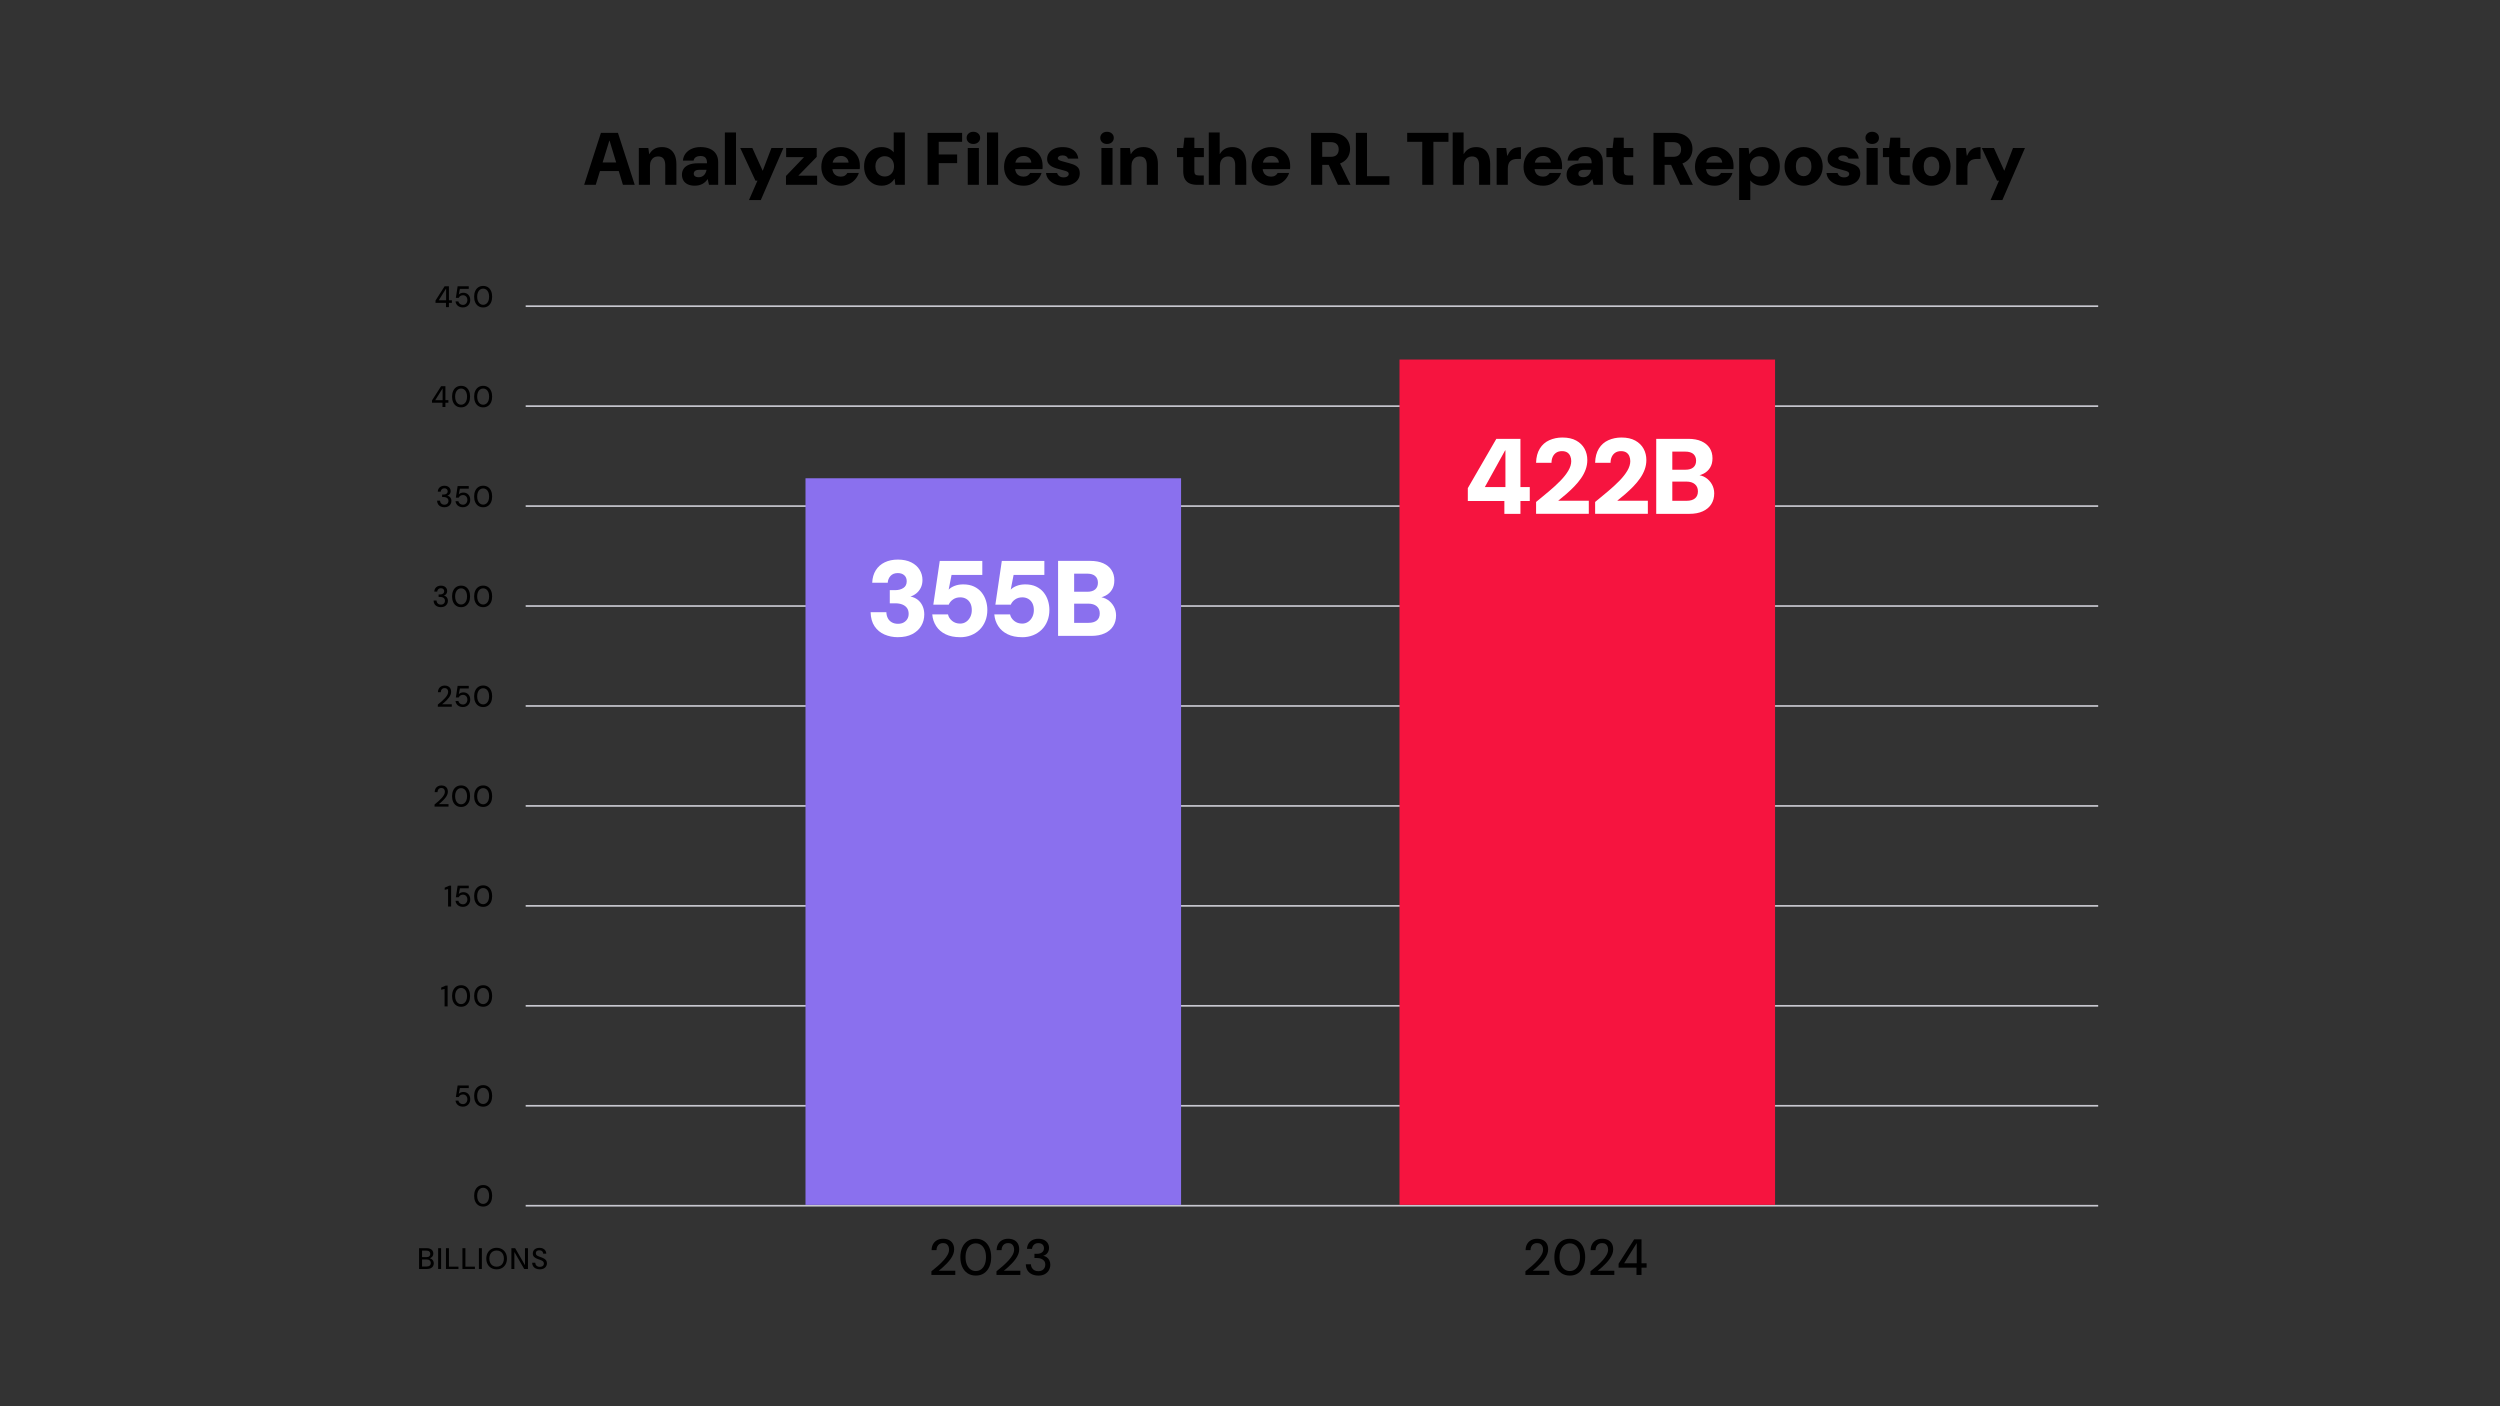 <?xml version="1.0" encoding="UTF-8"?><svg id="Layer_2" xmlns="http://www.w3.org/2000/svg" viewBox="0 0 1920 1080"><rect x="0" y="0" width="1920" height="1080" fill="#333333" stroke="none"/><defs><style>.cls-1{fill:#8a70ee;}.cls-2{fill:none;stroke:#c8c8d0;stroke-miterlimit:10;stroke-width:1.29px;}.cls-3{fill:#f6143f;}.cls-4{fill:#fff;}</style></defs><path d="M338.61,466.31c-1.04,0-1.97-.19-2.81-.56-.84-.37-1.51-.94-2.01-1.69-.5-.75-.77-1.7-.8-2.84h2.28c.01.58.16,1.1.42,1.58.27.47.64.85,1.13,1.13.49.28,1.08.42,1.78.42s1.24-.13,1.7-.39c.46-.26.82-.61,1.06-1.05.24-.44.37-.94.37-1.48,0-.69-.16-1.24-.49-1.68-.33-.43-.77-.76-1.34-.98s-1.18-.33-1.85-.33h-1.19v-1.9h1.19c.93,0,1.67-.22,2.24-.66.56-.44.84-1.06.84-1.85,0-.67-.22-1.22-.65-1.64-.43-.43-1.07-.64-1.91-.64s-1.48.24-1.96.73c-.49.49-.77,1.1-.84,1.85h-2.26c.05-.9.28-1.69.71-2.39.43-.69,1.02-1.23,1.77-1.6.75-.37,1.62-.56,2.62-.56,1.05,0,1.93.19,2.65.56.71.37,1.26.87,1.62,1.5s.55,1.3.55,2.03c0,.56-.1,1.08-.31,1.56-.21.48-.5.89-.89,1.24-.39.35-.86.59-1.43.73.62.12,1.18.36,1.66.72.48.36.86.82,1.13,1.38.27.56.41,1.21.41,1.94,0,.87-.21,1.67-.62,2.41-.41.74-1.02,1.33-1.81,1.78-.8.45-1.79.67-2.96.67Z"/><path d="M354.13,466.31c-1.45,0-2.69-.35-3.72-1.04-1.04-.69-1.83-1.66-2.39-2.9-.56-1.24-.83-2.68-.83-4.33s.28-3.09.83-4.33,1.35-2.21,2.39-2.9,2.28-1.04,3.72-1.04,2.68.35,3.71,1.04c1.03.69,1.82,1.66,2.36,2.9.55,1.24.82,2.68.82,4.33s-.28,3.09-.83,4.33c-.56,1.24-1.35,2.21-2.38,2.9-1.03.69-2.26,1.04-3.69,1.04ZM354.11,464.27c.9,0,1.69-.25,2.39-.75.69-.5,1.23-1.22,1.62-2.15.39-.93.58-2.04.58-3.33s-.19-2.4-.58-3.33c-.39-.93-.93-1.64-1.62-2.14-.69-.49-1.49-.74-2.39-.74s-1.67.25-2.36.74c-.69.5-1.24,1.21-1.63,2.14-.4.93-.59,2.04-.59,3.33s.2,2.41.59,3.33c.4.93.94,1.64,1.63,2.15s1.48.75,2.36.75Z"/><path d="M371.08,466.31c-1.45,0-2.69-.35-3.72-1.04-1.04-.69-1.83-1.66-2.39-2.9-.56-1.24-.83-2.68-.83-4.33s.28-3.09.83-4.33,1.35-2.21,2.39-2.9,2.28-1.04,3.72-1.04,2.68.35,3.71,1.04c1.03.69,1.82,1.66,2.36,2.9.55,1.24.82,2.68.82,4.33s-.28,3.09-.83,4.33c-.56,1.24-1.35,2.21-2.38,2.9-1.03.69-2.26,1.04-3.69,1.04ZM371.05,464.27c.9,0,1.69-.25,2.39-.75.69-.5,1.23-1.22,1.62-2.15.39-.93.58-2.04.58-3.33s-.19-2.4-.58-3.33c-.39-.93-.93-1.64-1.62-2.14-.69-.49-1.49-.74-2.39-.74s-1.67.25-2.36.74c-.69.5-1.24,1.21-1.63,2.14-.4.93-.59,2.04-.59,3.33s.2,2.41.59,3.33c.4.93.94,1.64,1.63,2.15s1.48.75,2.36.75Z"/><path d="M341.3,389.58c-1.04,0-1.97-.19-2.81-.56-.84-.37-1.51-.94-2.01-1.69-.5-.75-.77-1.7-.8-2.84h2.28c.01.58.16,1.1.42,1.58.27.47.64.85,1.13,1.13.49.28,1.08.42,1.78.42s1.24-.13,1.7-.39c.46-.26.82-.61,1.06-1.05.24-.44.37-.94.37-1.48,0-.69-.16-1.24-.49-1.68-.33-.43-.77-.76-1.34-.98s-1.18-.33-1.85-.33h-1.19v-1.9h1.19c.93,0,1.67-.22,2.24-.66.56-.44.84-1.06.84-1.85,0-.67-.22-1.22-.65-1.64-.43-.43-1.07-.64-1.91-.64s-1.48.24-1.96.73c-.49.49-.77,1.1-.84,1.85h-2.26c.05-.9.28-1.69.71-2.39.43-.69,1.02-1.23,1.77-1.6.75-.37,1.62-.56,2.62-.56,1.05,0,1.93.19,2.65.56.71.37,1.26.87,1.62,1.5s.55,1.3.55,2.03c0,.56-.1,1.08-.31,1.56-.21.48-.5.89-.89,1.24-.39.35-.86.59-1.43.73.62.12,1.18.36,1.66.72.48.36.86.82,1.13,1.38.27.56.41,1.21.41,1.94,0,.87-.21,1.67-.62,2.41-.41.74-1.02,1.33-1.81,1.78-.8.45-1.79.67-2.96.67Z"/><path d="M355.53,389.58c-1.11,0-2.08-.21-2.9-.62-.82-.41-1.47-.97-1.94-1.67s-.76-1.49-.87-2.38h2.21c.17.81.56,1.46,1.19,1.96s1.4.75,2.33.75c.7,0,1.3-.17,1.8-.5.5-.33.89-.79,1.18-1.36.28-.57.42-1.2.42-1.88,0-.75-.14-1.39-.43-1.94s-.68-.97-1.18-1.28c-.5-.3-1.07-.46-1.72-.46-.82,0-1.52.19-2.1.56-.58.37-1,.86-1.26,1.45h-2.17l1.37-8.91h8.54v1.99h-6.8l-.87,4.45c.37-.43.86-.77,1.47-1.04.62-.27,1.32-.4,2.11-.4s1.55.15,2.19.43,1.19.69,1.64,1.19c.46.5.8,1.09,1.04,1.76.24.67.35,1.39.35,2.17s-.13,1.53-.38,2.23-.62,1.3-1.12,1.83c-.49.52-1.08.93-1.77,1.22-.68.29-1.47.43-2.35.43Z"/><path d="M371.08,389.58c-1.45,0-2.69-.35-3.72-1.04-1.04-.69-1.83-1.66-2.39-2.9-.56-1.24-.83-2.68-.83-4.33s.28-3.09.83-4.33,1.35-2.21,2.39-2.9,2.28-1.04,3.72-1.04,2.68.35,3.71,1.04c1.03.69,1.82,1.66,2.36,2.9.55,1.24.82,2.68.82,4.33s-.28,3.09-.83,4.33c-.56,1.24-1.35,2.21-2.38,2.9-1.03.69-2.26,1.04-3.69,1.04ZM371.05,387.55c.9,0,1.69-.25,2.39-.75.69-.5,1.23-1.22,1.62-2.15.39-.93.58-2.04.58-3.33s-.19-2.4-.58-3.33c-.39-.93-.93-1.64-1.62-2.14-.69-.49-1.49-.74-2.39-.74s-1.67.25-2.36.74c-.69.5-1.24,1.21-1.63,2.14-.4.93-.59,2.04-.59,3.33s.2,2.41.59,3.33c.4.93.94,1.64,1.63,2.15s1.48.75,2.36.75Z"/><path d="M339.82,312.58v-3.27h-8.04v-1.78l6.99-10.94h3.31v10.73h2.28v1.99h-2.28v3.27h-2.26ZM334.27,307.33h5.66v-8.97h-.07l-5.59,8.97Z"/><path d="M354.13,312.86c-1.45,0-2.69-.35-3.72-1.04-1.04-.69-1.83-1.66-2.39-2.9-.56-1.24-.83-2.68-.83-4.33s.28-3.09.83-4.33,1.35-2.21,2.39-2.9,2.28-1.04,3.72-1.04,2.68.35,3.71,1.04c1.03.69,1.82,1.66,2.36,2.9.55,1.24.82,2.68.82,4.33s-.28,3.09-.83,4.33c-.56,1.24-1.35,2.21-2.38,2.9-1.03.69-2.26,1.04-3.69,1.04ZM354.11,310.83c.9,0,1.69-.25,2.39-.75.69-.5,1.23-1.22,1.62-2.15.39-.93.58-2.04.58-3.33s-.19-2.4-.58-3.33c-.39-.93-.93-1.64-1.62-2.14-.69-.49-1.49-.74-2.39-.74s-1.67.25-2.36.74c-.69.5-1.24,1.21-1.63,2.14-.4.93-.59,2.04-.59,3.33s.2,2.41.59,3.33c.4.93.94,1.64,1.63,2.15s1.48.75,2.36.75Z"/><path d="M371.08,312.86c-1.45,0-2.69-.35-3.72-1.04-1.04-.69-1.83-1.66-2.39-2.9-.56-1.24-.83-2.68-.83-4.33s.28-3.09.83-4.33,1.35-2.21,2.39-2.9,2.28-1.04,3.72-1.04,2.68.35,3.71,1.04c1.03.69,1.82,1.66,2.36,2.9.55,1.24.82,2.68.82,4.33s-.28,3.09-.83,4.33c-.56,1.24-1.35,2.21-2.38,2.9-1.03.69-2.26,1.04-3.69,1.04ZM371.05,310.83c.9,0,1.69-.25,2.39-.75.69-.5,1.23-1.22,1.62-2.15.39-.93.58-2.04.58-3.33s-.19-2.4-.58-3.33c-.39-.93-.93-1.64-1.62-2.14-.69-.49-1.49-.74-2.39-.74s-1.67.25-2.36.74c-.69.5-1.24,1.21-1.63,2.14-.4.93-.59,2.04-.59,3.33s.2,2.41.59,3.33c.4.93.94,1.64,1.63,2.15s1.48.75,2.36.75Z"/><path d="M342.51,235.86v-3.27h-8.04v-1.78l6.99-10.94h3.31v10.73h2.28v1.99h-2.28v3.27h-2.26ZM336.96,230.61h5.66v-8.97h-.07l-5.59,8.97Z"/><path d="M355.53,236.13c-1.11,0-2.08-.21-2.9-.62-.82-.41-1.47-.97-1.94-1.67s-.76-1.49-.87-2.38h2.21c.17.81.56,1.46,1.19,1.96s1.4.75,2.33.75c.7,0,1.3-.17,1.8-.5.5-.33.89-.79,1.18-1.36.28-.57.42-1.2.42-1.88,0-.75-.14-1.39-.43-1.94s-.68-.97-1.18-1.28c-.5-.3-1.07-.46-1.72-.46-.82,0-1.52.19-2.1.56-.58.37-1,.86-1.26,1.45h-2.17l1.37-8.91h8.54v1.99h-6.8l-.87,4.45c.37-.43.86-.77,1.47-1.04.62-.27,1.32-.4,2.11-.4s1.55.15,2.19.43,1.19.69,1.64,1.19c.46.5.8,1.09,1.04,1.76.24.67.35,1.39.35,2.17s-.13,1.53-.38,2.23-.62,1.3-1.12,1.83c-.49.52-1.08.93-1.77,1.22-.68.29-1.47.43-2.35.43Z"/><path d="M371.08,236.13c-1.45,0-2.69-.35-3.72-1.04-1.04-.69-1.83-1.66-2.39-2.9-.56-1.24-.83-2.68-.83-4.33s.28-3.09.83-4.33,1.35-2.21,2.39-2.9,2.28-1.04,3.72-1.04,2.68.35,3.71,1.04c1.03.69,1.82,1.66,2.36,2.9.55,1.24.82,2.68.82,4.33s-.28,3.09-.83,4.33c-.56,1.24-1.35,2.21-2.38,2.9-1.03.69-2.26,1.04-3.69,1.04ZM371.05,234.1c.9,0,1.69-.25,2.39-.75.69-.5,1.23-1.22,1.62-2.15.39-.93.58-2.04.58-3.33s-.19-2.4-.58-3.33c-.39-.93-.93-1.64-1.62-2.14-.69-.49-1.49-.74-2.39-.74s-1.67.25-2.36.74c-.69.5-1.24,1.21-1.63,2.14-.4.93-.59,2.04-.59,3.33s.2,2.41.59,3.33c.4.93.94,1.64,1.63,2.15s1.48.75,2.36.75Z"/><line class="cls-2" x1="403.72" y1="465.43" x2="1611.39" y2="465.43"/><line class="cls-2" x1="403.72" y1="388.67" x2="1611.39" y2="388.67"/><line class="cls-2" x1="403.72" y1="311.91" x2="1611.39" y2="311.91"/><line class="cls-2" x1="403.72" y1="235.15" x2="1611.39" y2="235.15"/><path d="M448.63,141.94l12.89-39.92h13.06l12.89,39.92h-9.07l-10.26-33.93h-.17l-10.44,33.93h-8.9ZM454.96,131.39l2.22-6.62h20.99l2.17,6.62h-25.38Z"/><path d="M490.61,141.94v-28.29h7.3l.68,4.68h.17c.91-1.67,2.16-2.98,3.74-3.94,1.58-.95,3.54-1.43,5.9-1.43s4.41.52,6.04,1.57c1.63,1.05,2.88,2.55,3.74,4.5.86,1.96,1.28,4.36,1.28,7.21v15.68h-8.55v-14.88c0-2.2-.43-3.91-1.28-5.1-.86-1.2-2.27-1.8-4.25-1.8-1.22,0-2.29.29-3.22.86s-1.66,1.4-2.2,2.48c-.53,1.08-.8,2.39-.8,3.91v14.54h-8.55Z"/><path d="M533.66,142.62c-2.28,0-4.16-.38-5.65-1.14-1.48-.76-2.57-1.78-3.25-3.05-.68-1.27-1.03-2.69-1.03-4.25,0-1.71.43-3.22,1.28-4.53.86-1.31,2.2-2.35,4.02-3.11,1.82-.76,4.16-1.14,7.01-1.14h6.96c0-1.29-.17-2.35-.51-3.17-.34-.82-.88-1.43-1.62-1.83-.74-.4-1.72-.6-2.94-.6-1.33,0-2.48.29-3.45.86-.97.57-1.57,1.46-1.8,2.68h-8.21c.19-2.09.87-3.91,2.05-5.45,1.18-1.54,2.75-2.75,4.71-3.62,1.96-.87,4.21-1.31,6.76-1.31,2.74,0,5.12.44,7.16,1.31,2.03.88,3.61,2.18,4.73,3.91,1.12,1.73,1.68,3.85,1.68,6.36v17.39h-7.07l-.97-4.28h-.17c-.53.84-1.14,1.56-1.83,2.17-.68.61-1.44,1.12-2.25,1.54-.82.42-1.69.73-2.62.94-.93.21-1.93.31-2.99.31ZM536.51,136.12c.91,0,1.72-.15,2.42-.46.7-.3,1.3-.71,1.8-1.23.49-.51.89-1.11,1.2-1.8.3-.68.53-1.43.68-2.22h-5.53c-.99,0-1.8.12-2.42.37-.63.25-1.09.59-1.4,1.03-.3.44-.46.96-.46,1.57s.15,1.11.46,1.51c.3.4.74.7,1.31.91.57.21,1.22.31,1.94.31Z"/><path d="M556.7,141.94v-40.2h8.55v40.2h-8.55Z"/><path d="M575.23,153.63l6.5-14.88h-1.54l-11.69-25.09h9.3l7.87,17.34h.17l6.62-17.34h9.18l-17.34,39.98h-9.07Z"/><path d="M603.63,141.94v-6.79l13.86-14.48h-13.74v-7.01h23.5v6.79l-14.14,14.48h14.43v7.01h-23.89Z"/><path d="M645.83,142.62c-2.97,0-5.58-.61-7.84-1.82s-4.03-2.92-5.3-5.1c-1.27-2.19-1.91-4.7-1.91-7.56s.63-5.53,1.88-7.81c1.25-2.28,3.01-4.08,5.28-5.39,2.26-1.31,4.89-1.97,7.9-1.97,2.81,0,5.31.61,7.5,1.83,2.19,1.22,3.91,2.89,5.16,5.02,1.25,2.13,1.88,4.58,1.88,7.36v1.28c0,.48-.04.96-.11,1.45h-23.44v-5.02h14.88c-.11-1.52-.71-2.76-1.8-3.71-1.08-.95-2.42-1.43-4.02-1.43-1.25,0-2.39.28-3.39.83-1.01.55-1.81,1.39-2.4,2.51-.59,1.12-.88,2.56-.88,4.31v1.65c0,1.29.27,2.44.8,3.45.53,1.01,1.29,1.79,2.28,2.34.99.55,2.13.83,3.42.83s2.3-.27,3.14-.8c.83-.53,1.48-1.22,1.94-2.05h8.78c-.57,1.83-1.5,3.48-2.79,4.96-1.29,1.48-2.87,2.66-4.73,3.54-1.86.87-3.94,1.31-6.22,1.31Z"/><path d="M677.02,142.62c-2.62,0-4.94-.64-6.96-1.91-2.02-1.27-3.59-3.03-4.73-5.27-1.14-2.24-1.71-4.79-1.71-7.64s.57-5.45,1.71-7.67c1.14-2.22,2.73-3.97,4.76-5.25,2.03-1.27,4.38-1.91,7.04-1.91,2.05,0,3.87.38,5.45,1.14,1.58.76,2.84,1.73,3.79,2.91v-15.28h8.55v40.2h-7.3l-.57-4.56h-.17c-.65,1.06-1.45,1.99-2.4,2.77-.95.78-2.03,1.39-3.25,1.82-1.22.44-2.62.66-4.22.66ZM679.48,135.55c1.41,0,2.65-.34,3.74-1.03,1.08-.68,1.92-1.61,2.51-2.77.59-1.16.88-2.5.88-4.02s-.29-2.86-.88-4.02c-.59-1.16-1.42-2.07-2.51-2.74-1.08-.66-2.35-1-3.79-1-1.37,0-2.6.34-3.71,1.03-1.1.68-1.95,1.61-2.54,2.77-.59,1.16-.88,2.48-.88,3.96s.29,2.86.88,4.02c.59,1.16,1.44,2.08,2.54,2.77,1.1.68,2.36,1.03,3.76,1.03Z"/><path d="M712.38,141.94v-39.92h26.52v6.9h-17.96v9.69h14.14v6.67h-14.14v16.65h-8.55Z"/><path d="M747.51,110.57c-1.52,0-2.76-.45-3.71-1.34-.95-.89-1.43-2-1.43-3.34s.47-2.44,1.43-3.34c.95-.89,2.19-1.34,3.71-1.34s2.82.45,3.79,1.34c.97.89,1.45,2.01,1.45,3.34s-.48,2.44-1.45,3.34c-.97.89-2.23,1.34-3.79,1.34ZM743.23,141.94v-28.29h8.55v28.29h-8.55Z"/><path d="M758,141.94v-40.2h8.55v40.2h-8.55Z"/><path d="M786.17,142.62c-2.97,0-5.58-.61-7.84-1.82s-4.03-2.92-5.3-5.1c-1.27-2.19-1.91-4.7-1.91-7.56s.63-5.53,1.88-7.81c1.25-2.28,3.01-4.08,5.28-5.39,2.26-1.31,4.89-1.97,7.9-1.97,2.81,0,5.31.61,7.5,1.83,2.19,1.22,3.91,2.89,5.16,5.02,1.25,2.13,1.88,4.58,1.88,7.36v1.28c0,.48-.04.96-.11,1.45h-23.44v-5.02h14.88c-.11-1.52-.71-2.76-1.8-3.71-1.08-.95-2.42-1.43-4.02-1.43-1.25,0-2.39.28-3.39.83-1.01.55-1.81,1.39-2.4,2.51-.59,1.12-.88,2.56-.88,4.31v1.65c0,1.29.27,2.44.8,3.45.53,1.01,1.29,1.79,2.28,2.34.99.55,2.13.83,3.42.83s2.3-.27,3.14-.8c.83-.53,1.48-1.22,1.94-2.05h8.78c-.57,1.83-1.5,3.48-2.79,4.96-1.29,1.48-2.87,2.66-4.73,3.54-1.86.87-3.94,1.31-6.22,1.31Z"/><path d="M816.96,142.62c-2.58,0-4.87-.43-6.84-1.28-1.98-.86-3.56-2.01-4.73-3.48-1.18-1.46-1.86-3.13-2.05-4.99h8.5c.19.61.49,1.17.91,1.68.42.51.97.92,1.65,1.23.68.3,1.48.46,2.39.46s1.66-.12,2.25-.37c.59-.25,1.03-.57,1.31-.97.29-.4.43-.81.43-1.23,0-.68-.22-1.2-.66-1.54-.44-.34-1.07-.64-1.91-.88-.84-.25-1.83-.52-2.96-.83-1.25-.34-2.54-.7-3.85-1.08-1.31-.38-2.51-.86-3.59-1.45-1.08-.59-1.96-1.36-2.62-2.31-.67-.95-1-2.13-1-3.54,0-1.67.46-3.19,1.4-4.56.93-1.37,2.29-2.46,4.08-3.28,1.79-.82,3.95-1.23,6.5-1.23,3.5,0,6.28.79,8.35,2.37,2.07,1.58,3.28,3.74,3.62,6.47h-7.93c-.23-.76-.69-1.36-1.4-1.8-.7-.44-1.61-.66-2.71-.66-1.18,0-2.09.22-2.74.66-.65.44-.97.94-.97,1.51,0,.49.24.91.71,1.25.47.34,1.14.64,2,.88.85.25,1.85.52,2.99.83,2.13.53,4.03,1.08,5.7,1.65,1.67.57,3,1.38,3.99,2.42.99,1.05,1.48,2.56,1.48,4.53.04,1.83-.45,3.45-1.45,4.88-1.01,1.43-2.43,2.56-4.28,3.39-1.84.84-4.04,1.25-6.59,1.25Z"/><path d="M850.15,110.57c-1.52,0-2.76-.45-3.71-1.34-.95-.89-1.43-2-1.43-3.34s.47-2.44,1.43-3.34c.95-.89,2.19-1.34,3.71-1.34s2.82.45,3.79,1.34c.97.89,1.45,2.01,1.45,3.34s-.48,2.44-1.45,3.34c-.97.89-2.23,1.34-3.79,1.34ZM845.88,141.94v-28.29h8.55v28.29h-8.55Z"/><path d="M860.42,141.94v-28.29h7.3l.68,4.68h.17c.91-1.67,2.16-2.98,3.74-3.94,1.58-.95,3.54-1.43,5.9-1.43s4.41.52,6.04,1.57c1.63,1.05,2.88,2.55,3.74,4.5.86,1.96,1.28,4.36,1.28,7.21v15.68h-8.55v-14.88c0-2.2-.43-3.91-1.28-5.1-.86-1.2-2.27-1.8-4.25-1.8-1.22,0-2.29.29-3.22.86s-1.66,1.4-2.2,2.48c-.53,1.08-.8,2.39-.8,3.91v14.54h-8.55Z"/><path d="M919.27,141.94c-2.09,0-3.93-.33-5.5-1-1.58-.66-2.81-1.76-3.71-3.28-.89-1.52-1.34-3.59-1.34-6.22v-10.78h-4.79v-7.01h4.79l.91-7.93h7.64v7.93h7.3v7.01h-7.3v10.89c0,1.18.27,2.01.8,2.48.53.48,1.41.71,2.62.71h3.82v7.19h-5.25Z"/><path d="M928.34,141.94v-40.2h8.38v16.48h.17c.99-1.67,2.26-2.97,3.82-3.88,1.56-.91,3.46-1.37,5.7-1.37s4.28.52,5.87,1.57c1.6,1.05,2.8,2.55,3.62,4.5.82,1.96,1.23,4.36,1.23,7.21v15.68h-8.5v-14.88c0-2.2-.43-3.91-1.28-5.1-.86-1.2-2.27-1.8-4.25-1.8-1.18,0-2.24.29-3.19.86-.95.57-1.69,1.4-2.22,2.48-.53,1.08-.8,2.39-.8,3.91v14.54h-8.55Z"/><path d="M976.29,142.62c-2.97,0-5.58-.61-7.84-1.82s-4.03-2.92-5.3-5.1c-1.27-2.19-1.91-4.7-1.91-7.56s.63-5.53,1.88-7.81c1.25-2.28,3.01-4.08,5.28-5.39,2.26-1.31,4.89-1.97,7.9-1.97,2.81,0,5.31.61,7.5,1.83,2.19,1.22,3.91,2.89,5.16,5.02,1.25,2.13,1.88,4.58,1.88,7.36v1.28c0,.48-.04.96-.11,1.45h-23.44v-5.02h14.88c-.11-1.52-.71-2.76-1.8-3.71-1.08-.95-2.42-1.43-4.02-1.43-1.25,0-2.39.28-3.39.83-1.01.55-1.81,1.39-2.4,2.51-.59,1.12-.88,2.56-.88,4.31v1.65c0,1.29.27,2.44.8,3.45.53,1.01,1.29,1.79,2.28,2.34.99.55,2.13.83,3.42.83s2.3-.27,3.14-.8c.83-.53,1.48-1.22,1.94-2.05h8.78c-.57,1.83-1.5,3.48-2.79,4.96-1.29,1.48-2.87,2.66-4.73,3.54-1.86.87-3.94,1.31-6.22,1.31Z"/><path d="M1006.92,141.94v-39.92h15.51c3.23,0,5.92.56,8.07,1.68,2.15,1.12,3.74,2.61,4.79,4.48,1.04,1.86,1.57,3.93,1.57,6.22,0,2.13-.5,4.13-1.51,5.99-1.01,1.86-2.58,3.36-4.71,4.51-2.13,1.14-4.89,1.71-8.27,1.71h-6.9v15.34h-8.55ZM1015.47,120.44h6.44c2.13,0,3.7-.51,4.7-1.54,1.01-1.03,1.51-2.41,1.51-4.16s-.5-3.07-1.51-4.08c-1.01-1.01-2.58-1.51-4.7-1.51h-6.44v11.29ZM1027.5,141.94l-8.04-17.45h9.18l8.55,17.45h-9.69Z"/><path d="M1041.3,141.94v-39.92h8.55v33.3h17.22v6.62h-25.78Z"/><path d="M1092.29,141.94v-33.02h-11.58v-6.9h31.71v6.9h-11.58v33.02h-8.55Z"/><path d="M1115.67,141.94v-40.2h8.38v16.48h.17c.99-1.67,2.26-2.97,3.82-3.88,1.56-.91,3.46-1.37,5.7-1.37s4.28.52,5.87,1.57c1.6,1.05,2.8,2.55,3.62,4.5.82,1.96,1.23,4.36,1.23,7.21v15.68h-8.5v-14.88c0-2.2-.43-3.91-1.28-5.1-.86-1.2-2.27-1.8-4.25-1.8-1.18,0-2.24.29-3.19.86-.95.57-1.69,1.4-2.22,2.48-.53,1.08-.8,2.39-.8,3.91v14.54h-8.55Z"/><path d="M1149.43,141.94v-28.29h7.3l.8,5.99h.17c.76-1.79,1.64-3.17,2.65-4.13,1.01-.97,2.17-1.63,3.48-2,1.31-.36,2.73-.54,4.25-.54v9.07h-2.34c-1.22,0-2.31.12-3.28.37-.97.25-1.79.67-2.45,1.25-.67.59-1.17,1.38-1.51,2.37-.34.99-.51,2.19-.51,3.59v12.32h-8.55Z"/><path d="M1185.12,142.62c-2.97,0-5.58-.61-7.84-1.82s-4.03-2.92-5.3-5.1c-1.27-2.19-1.91-4.7-1.91-7.56s.63-5.53,1.88-7.81c1.25-2.28,3.01-4.08,5.28-5.39,2.26-1.31,4.89-1.97,7.9-1.97,2.81,0,5.31.61,7.5,1.83,2.19,1.22,3.91,2.89,5.16,5.02,1.25,2.13,1.88,4.58,1.88,7.36v1.28c0,.48-.04.96-.11,1.45h-23.44v-5.02h14.88c-.11-1.52-.71-2.76-1.8-3.71-1.08-.95-2.42-1.43-4.02-1.43-1.25,0-2.39.28-3.39.83-1.01.55-1.81,1.39-2.4,2.51-.59,1.12-.88,2.56-.88,4.31v1.65c0,1.29.27,2.44.8,3.45.53,1.01,1.29,1.79,2.28,2.34.99.55,2.13.83,3.42.83s2.3-.27,3.14-.8c.83-.53,1.48-1.22,1.94-2.05h8.78c-.57,1.83-1.5,3.48-2.79,4.96-1.29,1.48-2.87,2.66-4.73,3.54-1.86.87-3.94,1.31-6.22,1.31Z"/><path d="M1213.07,142.62c-2.28,0-4.16-.38-5.65-1.14-1.48-.76-2.57-1.78-3.25-3.05-.68-1.27-1.03-2.69-1.03-4.25,0-1.71.43-3.22,1.28-4.53.86-1.31,2.2-2.35,4.02-3.11,1.82-.76,4.16-1.14,7.01-1.14h6.96c0-1.29-.17-2.35-.51-3.17-.34-.82-.88-1.43-1.62-1.83-.74-.4-1.72-.6-2.94-.6-1.33,0-2.48.29-3.45.86-.97.57-1.57,1.46-1.8,2.68h-8.21c.19-2.09.87-3.91,2.05-5.45,1.18-1.54,2.75-2.75,4.71-3.62,1.96-.87,4.21-1.31,6.76-1.31,2.74,0,5.12.44,7.16,1.31,2.03.88,3.61,2.18,4.73,3.91,1.12,1.73,1.68,3.85,1.68,6.36v17.39h-7.07l-.97-4.28h-.17c-.53.84-1.14,1.56-1.83,2.17-.68.61-1.44,1.12-2.25,1.54-.82.42-1.69.73-2.62.94-.93.21-1.93.31-2.99.31ZM1215.92,136.12c.91,0,1.72-.15,2.42-.46.7-.3,1.3-.71,1.8-1.23.49-.51.89-1.11,1.2-1.8.3-.68.53-1.43.68-2.22h-5.53c-.99,0-1.8.12-2.42.37-.63.25-1.09.59-1.4,1.03-.3.44-.46.96-.46,1.57s.15,1.11.46,1.51c.3.4.74.7,1.31.91.57.21,1.22.31,1.94.31Z"/><path d="M1249.05,141.94c-2.09,0-3.93-.33-5.5-1-1.58-.66-2.81-1.76-3.71-3.28-.89-1.52-1.34-3.59-1.34-6.22v-10.78h-4.79v-7.01h4.79l.91-7.93h7.64v7.93h7.3v7.01h-7.3v10.89c0,1.18.27,2.01.8,2.48.53.48,1.41.71,2.62.71h3.82v7.19h-5.25Z"/><path d="M1269.87,141.94v-39.92h15.51c3.23,0,5.92.56,8.07,1.68,2.15,1.12,3.74,2.61,4.79,4.48,1.04,1.86,1.57,3.93,1.57,6.22,0,2.13-.5,4.13-1.51,5.99-1.01,1.86-2.58,3.36-4.71,4.51-2.13,1.14-4.89,1.71-8.27,1.71h-6.9v15.34h-8.55ZM1278.42,120.44h6.44c2.13,0,3.7-.51,4.7-1.54,1.01-1.03,1.51-2.41,1.51-4.16s-.5-3.07-1.51-4.08c-1.01-1.01-2.58-1.51-4.7-1.51h-6.44v11.29ZM1290.45,141.94l-8.04-17.45h9.18l8.55,17.45h-9.69Z"/><path d="M1316.8,142.62c-2.97,0-5.58-.61-7.84-1.82s-4.03-2.92-5.3-5.1c-1.27-2.19-1.91-4.7-1.91-7.56s.63-5.53,1.88-7.81c1.25-2.28,3.01-4.08,5.28-5.39,2.26-1.31,4.89-1.97,7.9-1.97,2.81,0,5.31.61,7.5,1.83,2.19,1.22,3.91,2.89,5.16,5.02,1.25,2.13,1.88,4.58,1.88,7.36v1.28c0,.48-.04.96-.11,1.45h-23.44v-5.02h14.88c-.11-1.52-.71-2.76-1.8-3.71-1.08-.95-2.42-1.43-4.02-1.43-1.25,0-2.39.28-3.39.83-1.01.55-1.81,1.39-2.4,2.51-.59,1.12-.88,2.56-.88,4.31v1.65c0,1.29.27,2.44.8,3.45.53,1.01,1.29,1.79,2.28,2.34.99.55,2.13.83,3.42.83s2.3-.27,3.14-.8c.83-.53,1.48-1.22,1.94-2.05h8.78c-.57,1.83-1.5,3.48-2.79,4.96-1.29,1.48-2.87,2.66-4.73,3.54-1.86.87-3.94,1.31-6.22,1.31Z"/><path d="M1335.67,153.63v-39.98h7.24l.57,4.56h.17c.68-1.06,1.49-1.99,2.42-2.77.93-.78,2.02-1.39,3.28-1.83,1.25-.44,2.66-.66,4.22-.66,2.62,0,4.94.64,6.96,1.91,2.01,1.27,3.58,3.02,4.71,5.25,1.12,2.22,1.68,4.78,1.68,7.67s-.56,5.45-1.68,7.67c-1.12,2.22-2.69,3.97-4.71,5.25-2.02,1.27-4.37,1.91-7.07,1.91-2.05,0-3.87-.38-5.45-1.14-1.58-.76-2.84-1.73-3.79-2.91v15.06h-8.55ZM1351.13,135.61c1.41,0,2.65-.33,3.74-1,1.08-.66,1.92-1.58,2.51-2.74.59-1.16.88-2.5.88-4.02s-.29-2.86-.88-4.02c-.59-1.16-1.43-2.08-2.51-2.77-1.08-.68-2.33-1.03-3.74-1.03s-2.65.34-3.74,1.03c-1.08.68-1.93,1.61-2.54,2.77-.61,1.16-.91,2.5-.91,4.02s.3,2.81.91,3.99c.61,1.18,1.46,2.1,2.54,2.77,1.08.67,2.33,1,3.74,1Z"/><path d="M1385.17,142.62c-2.74,0-5.22-.64-7.44-1.91-2.22-1.27-3.98-3.02-5.27-5.25-1.29-2.22-1.94-4.78-1.94-7.67s.65-5.46,1.94-7.7c1.29-2.24,3.05-3.99,5.27-5.25,2.22-1.25,4.71-1.88,7.44-1.88s5.26.63,7.47,1.88c2.2,1.25,3.95,3,5.25,5.25,1.29,2.24,1.94,4.81,1.94,7.7s-.65,5.45-1.94,7.67c-1.29,2.22-3.05,3.97-5.28,5.25-2.22,1.27-4.7,1.91-7.44,1.91ZM1385.17,135.32c1.1,0,2.1-.29,2.99-.86.89-.57,1.62-1.41,2.17-2.51.55-1.1.83-2.49.83-4.16s-.28-3.07-.83-4.19c-.55-1.12-1.27-1.96-2.17-2.51-.89-.55-1.87-.83-2.94-.83s-2.11.28-3.02.83c-.91.55-1.63,1.39-2.17,2.51-.53,1.12-.8,2.52-.8,4.19s.27,3.01.8,4.13c.53,1.12,1.25,1.97,2.17,2.54.91.57,1.9.86,2.97.86Z"/><path d="M1416.36,142.62c-2.58,0-4.87-.43-6.84-1.28-1.98-.86-3.56-2.01-4.73-3.48-1.18-1.46-1.86-3.13-2.05-4.99h8.5c.19.61.49,1.17.91,1.68.42.51.97.92,1.65,1.23.68.3,1.48.46,2.39.46s1.66-.12,2.25-.37c.59-.25,1.03-.57,1.31-.97.29-.4.43-.81.43-1.23,0-.68-.22-1.2-.66-1.54-.44-.34-1.07-.64-1.91-.88-.84-.25-1.83-.52-2.96-.83-1.25-.34-2.54-.7-3.85-1.08-1.31-.38-2.51-.86-3.59-1.45-1.08-.59-1.96-1.36-2.62-2.31-.67-.95-1-2.13-1-3.54,0-1.67.46-3.19,1.4-4.56.93-1.37,2.29-2.46,4.08-3.28,1.79-.82,3.95-1.23,6.5-1.23,3.5,0,6.28.79,8.35,2.37,2.07,1.58,3.28,3.74,3.62,6.47h-7.93c-.23-.76-.69-1.36-1.4-1.8-.7-.44-1.61-.66-2.71-.66-1.18,0-2.09.22-2.74.66-.65.44-.97.94-.97,1.51,0,.49.24.91.71,1.25.47.34,1.14.64,2,.88.85.25,1.85.52,2.99.83,2.13.53,4.03,1.08,5.7,1.65,1.67.57,3,1.38,3.99,2.42.99,1.05,1.48,2.56,1.48,4.53.04,1.83-.45,3.45-1.45,4.88-1.01,1.43-2.43,2.56-4.28,3.39-1.84.84-4.04,1.25-6.59,1.25Z"/><path d="M1437.81,110.57c-1.52,0-2.76-.45-3.71-1.34-.95-.89-1.43-2-1.43-3.34s.47-2.44,1.43-3.34c.95-.89,2.19-1.34,3.71-1.34s2.82.45,3.79,1.34c.97.89,1.45,2.01,1.45,3.34s-.48,2.44-1.45,3.34c-.97.89-2.23,1.34-3.79,1.34ZM1433.53,141.94v-28.29h8.55v28.29h-8.55Z"/><path d="M1461.42,141.94c-2.09,0-3.93-.33-5.5-1-1.58-.66-2.81-1.76-3.71-3.28-.89-1.52-1.34-3.59-1.34-6.22v-10.78h-4.79v-7.01h4.79l.91-7.93h7.64v7.93h7.3v7.01h-7.3v10.89c0,1.18.27,2.01.8,2.48.53.48,1.41.71,2.62.71h3.82v7.19h-5.25Z"/><path d="M1483.37,142.62c-2.74,0-5.22-.64-7.44-1.91-2.22-1.27-3.98-3.02-5.27-5.25-1.29-2.22-1.94-4.78-1.94-7.67s.65-5.46,1.94-7.7c1.29-2.24,3.05-3.99,5.27-5.25,2.22-1.25,4.71-1.88,7.44-1.88s5.26.63,7.47,1.88c2.2,1.25,3.95,3,5.25,5.25,1.29,2.24,1.94,4.81,1.94,7.7s-.65,5.45-1.94,7.67c-1.29,2.22-3.05,3.97-5.28,5.25-2.22,1.27-4.7,1.91-7.44,1.91ZM1483.37,135.32c1.1,0,2.1-.29,2.99-.86.89-.57,1.62-1.41,2.17-2.51.55-1.1.83-2.49.83-4.16s-.28-3.07-.83-4.19c-.55-1.12-1.27-1.96-2.17-2.51-.89-.55-1.87-.83-2.94-.83s-2.11.28-3.02.83c-.91.55-1.63,1.39-2.17,2.51-.53,1.12-.8,2.52-.8,4.19s.27,3.01.8,4.13c.53,1.12,1.25,1.97,2.17,2.54.91.57,1.9.86,2.97.86Z"/><path d="M1502.42,141.94v-28.29h7.3l.8,5.99h.17c.76-1.79,1.64-3.17,2.65-4.13,1.01-.97,2.17-1.63,3.48-2,1.31-.36,2.73-.54,4.25-.54v9.07h-2.34c-1.22,0-2.31.12-3.28.37-.97.25-1.79.67-2.45,1.25-.67.59-1.17,1.38-1.51,2.37-.34.99-.51,2.19-.51,3.59v12.32h-8.55Z"/><path d="M1528.76,153.63l6.5-14.88h-1.54l-11.69-25.09h9.3l7.87,17.34h.17l6.62-17.34h9.18l-17.34,39.98h-9.07Z"/><path d="M715.33,979.17v-2.81c1.77-1.41,3.47-2.82,5.1-4.26,1.63-1.43,3.08-2.86,4.35-4.28s2.28-2.81,3.01-4.18c.73-1.37,1.09-2.67,1.09-3.92,0-.88-.15-1.71-.45-2.46-.3-.75-.79-1.37-1.46-1.85-.68-.48-1.59-.72-2.73-.72s-2.01.25-2.75.74c-.74.49-1.3,1.15-1.68,1.97-.38.82-.57,1.73-.57,2.71h-3.79c.05-1.88.46-3.46,1.23-4.76.77-1.3,1.82-2.29,3.14-2.97,1.33-.68,2.83-1.02,4.49-1.02s3.22.32,4.49.96c1.28.64,2.26,1.56,2.95,2.77.69,1.21,1.04,2.69,1.04,4.43,0,1.25-.24,2.49-.72,3.73-.48,1.24-1.15,2.44-1.99,3.61-.85,1.17-1.79,2.3-2.83,3.38-1.04,1.08-2.1,2.1-3.18,3.07-1.08.96-2.12,1.84-3.1,2.62h12.69v3.24h-18.32Z"/><path d="M749.43,979.64c-2.47,0-4.6-.59-6.37-1.78-1.77-1.18-3.13-2.84-4.08-4.96-.95-2.12-1.43-4.59-1.43-7.4s.47-5.28,1.43-7.4c.95-2.12,2.31-3.77,4.08-4.96,1.77-1.18,3.89-1.78,6.37-1.78s4.59.59,6.35,1.78c1.76,1.19,3.11,2.84,4.04,4.96.94,2.12,1.41,4.59,1.41,7.4s-.48,5.28-1.43,7.4-2.3,3.78-4.06,4.96c-1.76,1.19-3.86,1.78-6.31,1.78ZM749.39,976.16c1.54,0,2.9-.43,4.08-1.29s2.11-2.08,2.77-3.67c.66-1.59,1-3.49,1-5.7s-.33-4.11-1-5.7c-.66-1.59-1.59-2.81-2.77-3.65-1.18-.85-2.54-1.27-4.08-1.27s-2.86.42-4.04,1.27c-1.19.85-2.12,2.06-2.79,3.65-.68,1.59-1.02,3.49-1.02,5.7s.34,4.11,1.02,5.7c.68,1.59,1.61,2.81,2.79,3.67,1.18.86,2.53,1.29,4.04,1.29Z"/><path d="M765.29,979.17v-2.81c1.77-1.41,3.47-2.82,5.1-4.26,1.63-1.43,3.08-2.86,4.35-4.28s2.28-2.81,3.01-4.18c.73-1.37,1.09-2.67,1.09-3.92,0-.88-.15-1.71-.45-2.46-.3-.75-.79-1.37-1.46-1.85-.68-.48-1.59-.72-2.73-.72s-2.01.25-2.75.74c-.74.49-1.3,1.15-1.68,1.97-.38.82-.57,1.73-.57,2.71h-3.79c.05-1.88.46-3.46,1.23-4.76.77-1.3,1.82-2.29,3.14-2.97,1.33-.68,2.83-1.02,4.49-1.02s3.22.32,4.49.96c1.28.64,2.26,1.56,2.95,2.77.69,1.21,1.04,2.69,1.04,4.43,0,1.25-.24,2.49-.72,3.73-.48,1.24-1.15,2.44-1.99,3.61-.85,1.17-1.79,2.3-2.83,3.38-1.04,1.08-2.1,2.1-3.18,3.07-1.08.96-2.12,1.84-3.1,2.62h12.69v3.24h-18.32Z"/><path d="M797.43,979.64c-1.77,0-3.37-.32-4.8-.96-1.43-.64-2.58-1.6-3.44-2.89-.86-1.29-1.32-2.91-1.37-4.86h3.91c.03.99.27,1.89.72,2.7.46.81,1.1,1.45,1.93,1.93.83.48,1.85.72,3.05.72s2.12-.22,2.91-.66c.79-.44,1.4-1.04,1.82-1.8.42-.75.62-1.6.62-2.54,0-1.17-.28-2.13-.84-2.87-.56-.74-1.32-1.3-2.29-1.68-.96-.38-2.02-.57-3.16-.57h-2.03v-3.24h2.03c1.59,0,2.86-.38,3.83-1.13.96-.75,1.45-1.81,1.45-3.16,0-1.15-.37-2.08-1.11-2.81-.74-.73-1.83-1.09-3.26-1.09s-2.53.42-3.36,1.25c-.83.83-1.32,1.89-1.45,3.16h-3.87c.08-1.54.48-2.9,1.21-4.08.73-1.18,1.74-2.1,3.03-2.73,1.29-.64,2.78-.96,4.47-.96,1.8,0,3.31.32,4.53.96,1.22.64,2.15,1.49,2.77,2.56s.94,2.23.94,3.48c0,.96-.18,1.86-.53,2.68s-.86,1.53-1.52,2.13c-.66.6-1.48,1.02-2.44,1.25,1.07.21,2.01.62,2.83,1.23.82.61,1.46,1.4,1.93,2.36s.7,2.07.7,3.32c0,1.48-.35,2.86-1.05,4.12s-1.74,2.28-3.1,3.05c-1.37.77-3.05,1.15-5.06,1.15Z"/><path d="M1171.52,979.17v-2.81c1.77-1.41,3.47-2.82,5.1-4.26,1.63-1.43,3.08-2.86,4.35-4.28s2.28-2.81,3.01-4.18c.73-1.37,1.09-2.67,1.09-3.92,0-.88-.15-1.71-.45-2.46-.3-.75-.79-1.37-1.46-1.85-.68-.48-1.59-.72-2.73-.72s-2.01.25-2.75.74c-.74.49-1.3,1.15-1.68,1.97-.38.82-.57,1.73-.57,2.71h-3.79c.05-1.88.46-3.46,1.23-4.76.77-1.3,1.82-2.29,3.14-2.97,1.33-.68,2.83-1.02,4.49-1.02s3.22.32,4.49.96c1.28.64,2.26,1.56,2.95,2.77.69,1.21,1.04,2.69,1.04,4.43,0,1.25-.24,2.49-.72,3.73-.48,1.24-1.15,2.44-1.99,3.61-.85,1.17-1.79,2.3-2.83,3.38-1.04,1.08-2.1,2.1-3.18,3.07-1.08.96-2.12,1.84-3.1,2.62h12.69v3.24h-18.32Z"/><path d="M1205.62,979.64c-2.47,0-4.6-.59-6.37-1.78-1.77-1.18-3.13-2.84-4.08-4.96-.95-2.12-1.43-4.59-1.43-7.4s.47-5.28,1.43-7.4c.95-2.12,2.31-3.77,4.08-4.96,1.77-1.18,3.89-1.78,6.37-1.78s4.59.59,6.35,1.78c1.76,1.19,3.11,2.84,4.04,4.96.94,2.12,1.41,4.59,1.41,7.4s-.48,5.28-1.43,7.4-2.3,3.78-4.06,4.96c-1.76,1.19-3.86,1.78-6.31,1.78ZM1205.58,976.16c1.54,0,2.9-.43,4.08-1.29s2.11-2.08,2.77-3.67c.66-1.59,1-3.49,1-5.7s-.33-4.11-1-5.7c-.66-1.59-1.59-2.81-2.77-3.65-1.18-.85-2.54-1.27-4.08-1.27s-2.86.42-4.04,1.27c-1.19.85-2.12,2.06-2.79,3.65-.68,1.59-1.02,3.49-1.02,5.7s.34,4.11,1.02,5.7c.68,1.59,1.61,2.81,2.79,3.67,1.18.86,2.53,1.29,4.04,1.29Z"/><path d="M1221.47,979.17v-2.81c1.77-1.41,3.47-2.82,5.1-4.26,1.63-1.43,3.08-2.86,4.35-4.28s2.28-2.81,3.01-4.18c.73-1.37,1.09-2.67,1.09-3.92,0-.88-.15-1.71-.45-2.46-.3-.75-.79-1.37-1.46-1.85-.68-.48-1.59-.72-2.73-.72s-2.01.25-2.75.74c-.74.49-1.3,1.15-1.68,1.97-.38.82-.57,1.73-.57,2.71h-3.79c.05-1.88.46-3.46,1.23-4.76.77-1.3,1.82-2.29,3.14-2.97,1.33-.68,2.83-1.02,4.49-1.02s3.22.32,4.49.96c1.28.64,2.26,1.56,2.95,2.77.69,1.21,1.04,2.69,1.04,4.43,0,1.25-.24,2.49-.72,3.73-.48,1.24-1.15,2.44-1.99,3.61-.85,1.17-1.79,2.3-2.83,3.38-1.04,1.08-2.1,2.1-3.18,3.07-1.08.96-2.12,1.84-3.1,2.62h12.69v3.24h-18.32Z"/><path d="M1256.82,979.17v-5.58h-13.75v-3.05l11.95-18.71h5.66v18.36h3.91v3.4h-3.91v5.58h-3.87ZM1247.33,970.19h9.69v-15.35h-.12l-9.57,15.35Z"/><path d="M371.08,926.65c-1.45,0-2.69-.35-3.72-1.04s-1.83-1.66-2.39-2.9c-.56-1.24-.83-2.68-.83-4.33s.28-3.09.83-4.33c.56-1.24,1.35-2.21,2.39-2.9s2.28-1.04,3.72-1.04,2.68.35,3.71,1.04c1.03.69,1.82,1.66,2.36,2.9.55,1.24.82,2.68.82,4.33s-.28,3.09-.83,4.33c-.56,1.24-1.35,2.21-2.38,2.9s-2.26,1.04-3.69,1.04ZM371.05,924.62c.9,0,1.69-.25,2.39-.75.69-.5,1.23-1.22,1.62-2.15.39-.93.58-2.04.58-3.33s-.19-2.41-.58-3.33c-.39-.93-.93-1.64-1.62-2.13-.69-.49-1.49-.74-2.39-.74s-1.67.25-2.36.74c-.69.5-1.24,1.21-1.63,2.13-.4.93-.59,2.04-.59,3.33s.2,2.41.59,3.33c.4.93.94,1.64,1.63,2.15s1.48.75,2.36.75Z"/><path d="M355.53,849.92c-1.11,0-2.08-.21-2.9-.62-.82-.41-1.47-.97-1.94-1.67-.47-.7-.76-1.49-.87-2.37h2.21c.17.81.56,1.46,1.19,1.96.62.5,1.4.75,2.33.75.7,0,1.3-.17,1.8-.5.5-.33.89-.79,1.18-1.36.28-.57.42-1.2.42-1.88,0-.75-.14-1.39-.43-1.94s-.68-.97-1.18-1.28c-.5-.3-1.07-.46-1.72-.46-.82,0-1.52.19-2.1.56-.58.37-1,.86-1.26,1.45h-2.17l1.37-8.91h8.54v1.99h-6.8l-.87,4.45c.37-.43.86-.77,1.47-1.04.62-.27,1.32-.4,2.11-.4s1.55.14,2.19.43c.64.29,1.19.69,1.64,1.19.46.5.8,1.09,1.04,1.76.24.67.35,1.39.35,2.17s-.13,1.53-.38,2.23-.62,1.3-1.12,1.83c-.49.53-1.08.93-1.77,1.22-.68.29-1.47.43-2.35.43Z"/><path d="M371.08,849.92c-1.45,0-2.69-.35-3.72-1.04s-1.83-1.66-2.39-2.9c-.56-1.24-.83-2.68-.83-4.33s.28-3.09.83-4.33c.56-1.24,1.35-2.21,2.39-2.9s2.28-1.04,3.72-1.04,2.68.35,3.71,1.04c1.03.69,1.82,1.66,2.36,2.9.55,1.24.82,2.68.82,4.33s-.28,3.09-.83,4.33c-.56,1.24-1.35,2.21-2.38,2.9s-2.26,1.04-3.69,1.04ZM371.05,847.89c.9,0,1.69-.25,2.39-.75.69-.5,1.23-1.22,1.62-2.15.39-.93.58-2.04.58-3.33s-.19-2.41-.58-3.33c-.39-.93-.93-1.64-1.62-2.13-.69-.49-1.49-.74-2.39-.74s-1.67.25-2.36.74c-.69.5-1.24,1.21-1.63,2.13-.4.93-.59,2.04-.59,3.33s.2,2.41.59,3.33c.4.93.94,1.64,1.63,2.15s1.48.75,2.36.75Z"/><path d="M341.44,772.93v-13.4l-2.6.59v-1.67l3.45-1.51h1.48v15.98h-2.33Z"/><path d="M354.13,773.2c-1.45,0-2.69-.35-3.72-1.04s-1.83-1.66-2.39-2.9c-.56-1.24-.83-2.68-.83-4.33s.28-3.09.83-4.33c.56-1.24,1.35-2.21,2.39-2.9s2.28-1.04,3.72-1.04,2.68.35,3.71,1.04c1.03.69,1.82,1.66,2.36,2.9.55,1.24.82,2.68.82,4.33s-.28,3.09-.83,4.33c-.56,1.24-1.35,2.21-2.38,2.9s-2.26,1.04-3.69,1.04ZM354.11,771.17c.9,0,1.69-.25,2.39-.75.69-.5,1.23-1.22,1.62-2.15.39-.93.58-2.04.58-3.33s-.19-2.41-.58-3.33c-.39-.93-.93-1.64-1.62-2.13-.69-.49-1.49-.74-2.39-.74s-1.67.25-2.36.74c-.69.5-1.24,1.21-1.63,2.13-.4.93-.59,2.04-.59,3.33s.2,2.41.59,3.33c.4.93.94,1.64,1.63,2.15s1.48.75,2.36.75Z"/><path d="M371.08,773.2c-1.45,0-2.69-.35-3.72-1.04s-1.83-1.66-2.39-2.9c-.56-1.24-.83-2.68-.83-4.33s.28-3.09.83-4.33c.56-1.24,1.35-2.21,2.39-2.9s2.28-1.04,3.72-1.04,2.68.35,3.71,1.04c1.03.69,1.82,1.66,2.36,2.9.55,1.24.82,2.68.82,4.33s-.28,3.09-.83,4.33c-.56,1.24-1.35,2.21-2.38,2.9s-2.26,1.04-3.69,1.04ZM371.05,771.17c.9,0,1.69-.25,2.39-.75.69-.5,1.23-1.22,1.62-2.15.39-.93.58-2.04.58-3.33s-.19-2.41-.58-3.33c-.39-.93-.93-1.64-1.62-2.13-.69-.49-1.49-.74-2.39-.74s-1.67.25-2.36.74c-.69.5-1.24,1.21-1.63,2.13-.4.93-.59,2.04-.59,3.33s.2,2.41.59,3.33c.4.93.94,1.64,1.63,2.15s1.48.75,2.36.75Z"/><path d="M344.13,696.2v-13.4l-2.6.59v-1.67l3.45-1.51h1.48v15.98h-2.33Z"/><path d="M355.53,696.48c-1.11,0-2.08-.21-2.9-.62-.82-.41-1.47-.97-1.94-1.67-.47-.7-.76-1.49-.87-2.37h2.21c.17.81.56,1.46,1.19,1.96.62.5,1.4.75,2.33.75.7,0,1.3-.17,1.8-.5.5-.33.89-.79,1.18-1.36.28-.57.42-1.2.42-1.88,0-.75-.14-1.39-.43-1.94s-.68-.97-1.18-1.28c-.5-.3-1.07-.46-1.72-.46-.82,0-1.52.19-2.1.56-.58.37-1,.86-1.26,1.45h-2.17l1.37-8.91h8.54v1.99h-6.8l-.87,4.45c.37-.43.86-.77,1.47-1.04.62-.27,1.32-.4,2.11-.4s1.55.14,2.19.43c.64.29,1.19.69,1.64,1.19.46.5.8,1.09,1.04,1.76.24.67.35,1.39.35,2.17s-.13,1.53-.38,2.23-.62,1.3-1.12,1.83c-.49.53-1.08.93-1.77,1.22-.68.29-1.47.43-2.35.43Z"/><path d="M371.08,696.48c-1.45,0-2.69-.35-3.72-1.04s-1.83-1.66-2.39-2.9c-.56-1.24-.83-2.68-.83-4.33s.28-3.09.83-4.33c.56-1.24,1.35-2.21,2.39-2.9s2.28-1.04,3.72-1.04,2.68.35,3.71,1.04c1.03.69,1.82,1.66,2.36,2.9.55,1.24.82,2.68.82,4.33s-.28,3.09-.83,4.33c-.56,1.24-1.35,2.21-2.38,2.9s-2.26,1.04-3.69,1.04ZM371.05,694.44c.9,0,1.69-.25,2.39-.75.69-.5,1.23-1.22,1.62-2.15.39-.93.58-2.04.58-3.33s-.19-2.41-.58-3.33c-.39-.93-.93-1.64-1.62-2.13-.69-.49-1.49-.74-2.39-.74s-1.67.25-2.36.74c-.69.5-1.24,1.21-1.63,2.13-.4.93-.59,2.04-.59,3.33s.2,2.41.59,3.33c.4.93.94,1.64,1.63,2.15s1.48.75,2.36.75Z"/><path d="M333.74,619.48v-1.64c1.04-.82,2.03-1.65,2.98-2.49s1.8-1.67,2.55-2.5c.75-.83,1.33-1.64,1.76-2.44.43-.8.64-1.56.64-2.29,0-.52-.09-1-.26-1.44-.18-.44-.46-.8-.86-1.08-.4-.28-.93-.42-1.6-.42s-1.18.14-1.61.43c-.43.29-.76.67-.98,1.15-.22.48-.33,1.01-.33,1.59h-2.21c.03-1.1.27-2.02.72-2.79.45-.76,1.06-1.34,1.84-1.74s1.65-.59,2.63-.59,1.88.19,2.63.56c.75.37,1.32.91,1.72,1.62.4.71.61,1.57.61,2.59,0,.73-.14,1.46-.42,2.18-.28.72-.67,1.43-1.16,2.11-.5.68-1.05,1.34-1.66,1.97-.61.63-1.23,1.23-1.86,1.79-.63.56-1.24,1.07-1.82,1.53h7.42v1.9h-10.71Z"/><path d="M354.13,619.75c-1.45,0-2.69-.35-3.72-1.04-1.04-.69-1.83-1.66-2.39-2.9-.56-1.24-.83-2.68-.83-4.33s.28-3.09.83-4.33c.56-1.24,1.35-2.21,2.39-2.9s2.28-1.04,3.72-1.04,2.68.35,3.71,1.04c1.03.69,1.82,1.66,2.36,2.9.55,1.24.82,2.68.82,4.33s-.28,3.09-.83,4.33c-.56,1.24-1.35,2.21-2.38,2.9-1.03.69-2.26,1.04-3.69,1.04ZM354.11,617.72c.9,0,1.69-.25,2.39-.75.69-.5,1.23-1.22,1.62-2.15.39-.93.58-2.04.58-3.33s-.19-2.41-.58-3.33c-.39-.93-.93-1.64-1.62-2.14-.69-.49-1.49-.74-2.39-.74s-1.67.25-2.36.74c-.69.5-1.24,1.21-1.63,2.14-.4.93-.59,2.04-.59,3.33s.2,2.41.59,3.33c.4.93.94,1.64,1.63,2.15s1.48.75,2.36.75Z"/><path d="M371.08,619.75c-1.45,0-2.69-.35-3.72-1.04-1.04-.69-1.83-1.66-2.39-2.9-.56-1.24-.83-2.68-.83-4.33s.28-3.09.83-4.33c.56-1.24,1.35-2.21,2.39-2.9s2.28-1.04,3.72-1.04,2.68.35,3.71,1.04c1.03.69,1.82,1.66,2.36,2.9.55,1.24.82,2.68.82,4.33s-.28,3.09-.83,4.33c-.56,1.24-1.35,2.21-2.38,2.9-1.03.69-2.26,1.04-3.69,1.04ZM371.05,617.72c.9,0,1.69-.25,2.39-.75.69-.5,1.23-1.22,1.62-2.15.39-.93.58-2.04.58-3.33s-.19-2.41-.58-3.33c-.39-.93-.93-1.64-1.62-2.14-.69-.49-1.49-.74-2.39-.74s-1.67.25-2.36.74c-.69.5-1.24,1.21-1.63,2.14-.4.93-.59,2.04-.59,3.33s.2,2.41.59,3.33c.4.93.94,1.64,1.63,2.15s1.48.75,2.36.75Z"/><path d="M336.25,542.76v-1.64c1.04-.82,2.03-1.65,2.98-2.49s1.8-1.67,2.55-2.5c.75-.83,1.33-1.64,1.76-2.44.43-.8.64-1.56.64-2.29,0-.52-.09-1-.26-1.44-.18-.44-.46-.8-.86-1.08-.4-.28-.93-.42-1.6-.42s-1.18.14-1.61.43c-.43.29-.76.67-.98,1.15s-.33,1.01-.33,1.59h-2.21c.03-1.1.27-2.02.72-2.79.45-.76,1.06-1.34,1.84-1.74s1.65-.59,2.63-.59,1.88.19,2.63.56c.75.37,1.32.91,1.72,1.62.4.71.61,1.57.61,2.59,0,.73-.14,1.46-.42,2.18-.28.72-.67,1.43-1.16,2.11-.5.69-1.05,1.34-1.66,1.98-.61.63-1.23,1.23-1.86,1.79-.63.56-1.24,1.07-1.82,1.53h7.42v1.9h-10.71Z"/><path d="M355.53,543.03c-1.11,0-2.08-.21-2.9-.62-.82-.41-1.47-.97-1.94-1.67-.47-.7-.76-1.49-.87-2.38h2.21c.17.81.56,1.46,1.19,1.96s1.4.75,2.33.75c.7,0,1.3-.17,1.8-.5.5-.33.89-.79,1.18-1.36.28-.57.42-1.2.42-1.88,0-.75-.14-1.39-.43-1.94s-.68-.97-1.18-1.28c-.5-.3-1.07-.46-1.72-.46-.82,0-1.52.19-2.1.56-.58.37-1,.86-1.26,1.45h-2.17l1.37-8.91h8.54v1.99h-6.8l-.87,4.45c.37-.43.86-.77,1.47-1.04.62-.27,1.32-.4,2.11-.4s1.55.15,2.19.43,1.19.69,1.64,1.19c.46.5.8,1.09,1.04,1.76.24.67.35,1.39.35,2.17s-.13,1.53-.38,2.23-.62,1.3-1.12,1.83c-.49.52-1.08.93-1.77,1.22-.68.29-1.47.43-2.35.43Z"/><path d="M371.08,543.03c-1.45,0-2.69-.35-3.72-1.04-1.04-.69-1.83-1.66-2.39-2.9-.56-1.24-.83-2.68-.83-4.33s.28-3.09.83-4.33,1.35-2.21,2.39-2.9,2.28-1.04,3.72-1.04,2.68.35,3.71,1.04c1.03.69,1.82,1.66,2.36,2.9.55,1.24.82,2.68.82,4.33s-.28,3.09-.83,4.33c-.56,1.24-1.35,2.21-2.38,2.9-1.03.69-2.26,1.04-3.69,1.04ZM371.05,541c.9,0,1.69-.25,2.39-.75.69-.5,1.23-1.22,1.62-2.15.39-.93.58-2.04.58-3.33s-.19-2.4-.58-3.33c-.39-.93-.93-1.64-1.62-2.14-.69-.49-1.49-.74-2.39-.74s-1.67.25-2.36.74c-.69.5-1.24,1.21-1.63,2.14-.4.93-.59,2.04-.59,3.33s.2,2.41.59,3.33c.4.93.94,1.64,1.63,2.15s1.48.75,2.36.75Z"/><path d="M321.85,974.58v-15.98h5.91c1.11,0,2.04.18,2.79.54.75.36,1.31.84,1.68,1.46.37.62.56,1.31.56,2.09s-.17,1.48-.53,2.03-.81.97-1.39,1.27c-.58.3-1.19.47-1.83.51l.32-.23c.7.02,1.34.2,1.92.56.58.36,1.04.83,1.37,1.43.33.59.5,1.25.5,1.96,0,.82-.2,1.56-.59,2.23s-.98,1.18-1.76,1.56c-.78.38-1.73.57-2.85.57h-6.1ZM324.14,965.49h3.38c.96,0,1.69-.22,2.19-.67.5-.45.75-1.07.75-1.86s-.25-1.37-.75-1.81c-.5-.45-1.26-.67-2.26-.67h-3.31v5.02ZM324.14,972.68h3.52c1,0,1.78-.23,2.34-.7.55-.46.83-1.12.83-1.97s-.29-1.51-.86-2.01c-.57-.5-1.36-.75-2.36-.75h-3.47v5.43Z"/><path d="M336.49,974.58v-15.98h2.28v15.98h-2.28Z"/><path d="M342.5,974.58v-15.98h2.28v14.18h7.31v1.8h-9.59Z"/><path d="M355.15,974.58v-15.98h2.28v14.18h7.31v1.8h-9.59Z"/><path d="M367.79,974.58v-15.98h2.28v15.98h-2.28Z"/><path d="M381.38,974.85c-1.55,0-2.92-.35-4.11-1.04s-2.12-1.66-2.79-2.9c-.67-1.24-1-2.68-1-4.33s.33-3.06,1-4.3c.67-1.24,1.6-2.21,2.79-2.91,1.19-.7,2.56-1.05,4.11-1.05s2.99.35,4.18,1.05c1.19.7,2.11,1.67,2.77,2.91.66,1.24.99,2.67.99,4.3s-.33,3.09-.99,4.33c-.66,1.24-1.59,2.21-2.77,2.9s-2.58,1.04-4.18,1.04ZM381.4,972.82c1.11,0,2.09-.25,2.93-.75s1.5-1.22,1.96-2.15c.46-.93.7-2.04.7-3.33s-.23-2.41-.7-3.33c-.46-.93-1.12-1.64-1.96-2.13-.84-.49-1.82-.74-2.93-.74s-2.09.25-2.93.74c-.85.5-1.5,1.21-1.96,2.13-.46.93-.7,2.04-.7,3.33s.23,2.41.7,3.33c.46.93,1.12,1.64,1.96,2.15.84.5,1.82.75,2.93.75Z"/><path d="M392.75,974.58v-15.98h2.88l7.49,12.97h.07v-12.97h2.28v15.98h-2.88l-7.49-12.97h-.07v12.97h-2.28Z"/><path d="M414.56,974.85c-1.17,0-2.2-.21-3.08-.63-.88-.42-1.57-1.01-2.05-1.77-.49-.76-.73-1.65-.73-2.67h2.4c0,.58.13,1.11.4,1.59.27.48.65.86,1.16,1.14.51.28,1.15.42,1.91.42.62,0,1.17-.09,1.63-.29.46-.19.83-.47,1.1-.83.27-.37.4-.81.4-1.32,0-.56-.13-1.03-.39-1.39-.26-.37-.61-.67-1.04-.91-.43-.24-.92-.46-1.47-.64-.55-.18-1.11-.37-1.69-.57-1.32-.46-2.31-1.03-2.96-1.71-.65-.68-.97-1.55-.97-2.6,0-.87.21-1.62.63-2.27.42-.65,1.02-1.15,1.79-1.52s1.69-.55,2.74-.55,1.94.19,2.71.57c.77.38,1.37.91,1.82,1.58.44.67.67,1.45.68,2.35h-2.42c0-.49-.11-.93-.34-1.32-.23-.4-.56-.71-.98-.94-.43-.23-.95-.34-1.58-.34-.52-.02-.98.06-1.39.22-.41.16-.73.41-.96.74-.23.33-.34.76-.34,1.28,0,.47.09.86.29,1.15s.47.56.84.78.83.43,1.36.63c.53.2,1.14.42,1.83.66.78.27,1.48.6,2.11.97s1.13.84,1.51,1.42c.37.57.56,1.31.56,2.2,0,.81-.21,1.56-.62,2.25s-1.02,1.26-1.83,1.69-1.81.65-3.01.65Z"/><line class="cls-2" x1="403.72" y1="925.99" x2="1611.39" y2="925.99"/><line class="cls-2" x1="403.72" y1="849.23" x2="1611.39" y2="849.23"/><line class="cls-2" x1="403.72" y1="772.47" x2="1611.39" y2="772.47"/><line class="cls-2" x1="403.72" y1="695.71" x2="1611.39" y2="695.71"/><line class="cls-2" x1="403.72" y1="618.95" x2="1611.39" y2="618.95"/><line class="cls-2" x1="403.72" y1="542.19" x2="1611.39" y2="542.19"/><rect class="cls-1" x="618.62" y="367.31" width="288.44" height="558.04"/><path class="cls-4" d="M689.62,489.37c-3.73,0-7.18-.69-10.33-2.06-3.16-1.37-5.69-3.47-7.61-6.3-1.92-2.83-2.94-6.43-3.05-10.82h12.1c.05,1.7.42,3.22,1.11,4.57.69,1.35,1.7,2.4,3.05,3.17,1.34.77,2.92,1.15,4.73,1.15s3.24-.34,4.44-1.03c1.21-.69,2.14-1.59,2.8-2.72.66-1.12.99-2.43.99-3.91,0-1.76-.41-3.22-1.24-4.4-.82-1.18-2-2.08-3.54-2.72-1.54-.63-3.35-.95-5.43-.95h-4.28v-10.12h4.28c2.36,0,4.4-.55,6.13-1.65s2.59-2.83,2.59-5.19c0-1.92-.62-3.44-1.85-4.57-1.24-1.12-2.9-1.69-4.98-1.69-2.42,0-4.28.73-5.6,2.18-1.32,1.45-2.03,3.2-2.14,5.23h-11.93c.16-3.73,1.08-6.93,2.76-9.59,1.67-2.66,3.96-4.69,6.87-6.09,2.91-1.4,6.28-2.1,10.12-2.1s7.42.71,10.25,2.14c2.83,1.43,4.97,3.33,6.42,5.72,1.45,2.39,2.18,4.98,2.18,7.78,0,2.31-.44,4.32-1.32,6.05-.88,1.73-2.02,3.16-3.42,4.28-1.4,1.12-2.9,1.93-4.49,2.43,2.14.39,4.01,1.21,5.6,2.47,1.59,1.26,2.83,2.85,3.7,4.77.88,1.92,1.32,4.09,1.32,6.5,0,3.18-.78,6.11-2.35,8.77-1.56,2.66-3.86,4.77-6.87,6.34-3.02,1.56-6.7,2.35-11.03,2.35Z"/><path class="cls-4" d="M737.36,489.37c-4.33,0-8.05-.75-11.15-2.26-3.1-1.51-5.51-3.59-7.24-6.26-1.73-2.66-2.73-5.67-3-9.01h12.1c.38,1.92,1.43,3.58,3.13,4.98,1.7,1.4,3.76,2.1,6.17,2.1,1.76,0,3.31-.47,4.65-1.4,1.34-.93,2.4-2.18,3.17-3.74.77-1.56,1.15-3.31,1.15-5.23,0-2.08-.39-3.85-1.15-5.31-.77-1.45-1.83-2.56-3.17-3.33-1.35-.77-2.87-1.15-4.57-1.15-2.14,0-3.99.55-5.56,1.65-1.56,1.1-2.65,2.42-3.25,3.95h-11.85l4.94-33.58h32.68v10.78h-23.62l-2.22,11.28c1.15-1.21,2.7-2.18,4.65-2.92,1.95-.74,4.13-1.11,6.54-1.11,3.18,0,5.94.55,8.27,1.65,2.33,1.1,4.25,2.58,5.76,4.44,1.51,1.87,2.63,3.97,3.37,6.3.74,2.33,1.11,4.73,1.11,7.2,0,3.13-.52,5.98-1.56,8.56-1.04,2.58-2.5,4.79-4.36,6.63-1.87,1.84-4.07,3.27-6.63,4.28-2.55,1.01-5.34,1.52-8.35,1.52Z"/><path class="cls-4" d="M785.02,489.37c-4.33,0-8.05-.75-11.15-2.26-3.1-1.51-5.51-3.59-7.24-6.26-1.73-2.66-2.73-5.67-3-9.01h12.1c.38,1.92,1.43,3.58,3.13,4.98,1.7,1.4,3.76,2.1,6.17,2.1,1.76,0,3.31-.47,4.65-1.4,1.34-.93,2.4-2.18,3.17-3.74.77-1.56,1.15-3.31,1.15-5.23,0-2.08-.39-3.85-1.15-5.31-.77-1.45-1.83-2.56-3.17-3.33-1.35-.77-2.87-1.15-4.57-1.15-2.14,0-3.99.55-5.56,1.65-1.56,1.1-2.65,2.42-3.25,3.95h-11.85l4.94-33.58h32.68v10.78h-23.62l-2.22,11.28c1.15-1.21,2.7-2.18,4.65-2.92,1.95-.74,4.13-1.11,6.54-1.11,3.18,0,5.94.55,8.27,1.65,2.33,1.1,4.25,2.58,5.76,4.44,1.51,1.87,2.63,3.97,3.37,6.3.74,2.33,1.11,4.73,1.11,7.2,0,3.13-.52,5.98-1.56,8.56-1.04,2.58-2.5,4.79-4.36,6.63-1.87,1.84-4.07,3.27-6.63,4.28-2.55,1.01-5.34,1.52-8.35,1.52Z"/><path class="cls-4" d="M812.6,488.38v-57.62h24.61c4.01,0,7.38.62,10.12,1.85,2.74,1.24,4.84,2.96,6.3,5.19s2.18,4.84,2.18,7.86-.63,5.35-1.89,7.33c-1.26,1.98-2.92,3.49-4.98,4.53-2.06,1.04-4.32,1.67-6.79,1.89l1.32-.99c2.69.11,5.05.82,7.08,2.14,2.03,1.32,3.63,3.03,4.82,5.14,1.18,2.11,1.77,4.43,1.77,6.95,0,3.13-.74,5.87-2.22,8.23-1.48,2.36-3.65,4.2-6.5,5.51-2.85,1.32-6.31,1.98-10.37,1.98h-25.43ZM824.94,454.47h10.12c2.63,0,4.65-.6,6.05-1.81,1.4-1.21,2.1-2.91,2.1-5.1s-.7-3.91-2.1-5.14c-1.4-1.23-3.44-1.85-6.13-1.85h-10.04v13.91ZM824.94,478.34h11.03c2.74,0,4.87-.62,6.38-1.85,1.51-1.24,2.26-3.03,2.26-5.39s-.78-4.2-2.35-5.52c-1.56-1.32-3.72-1.98-6.46-1.98h-10.86v14.73Z"/><rect class="cls-3" x="1074.81" y="276.13" width="288.44" height="649.22"/><path class="cls-4" d="M1155.35,394.65v-9.88h-28.07v-9.88l21.9-37.86h18.52v37.04h7.16v10.7h-7.16v9.88h-12.35ZM1140.37,374.07h15.8v-28.15h-.25l-15.56,28.15Z"/><path class="cls-4" d="M1179.71,394.65v-9.14c3.35-2.74,6.63-5.46,9.84-8.15,3.21-2.69,6.12-5.36,8.73-8.03,2.61-2.66,4.66-5.27,6.17-7.82,1.51-2.55,2.26-5.01,2.26-7.37,0-1.37-.25-2.65-.74-3.83-.49-1.18-1.26-2.11-2.3-2.8-1.04-.69-2.42-1.03-4.12-1.03s-3.14.39-4.32,1.15c-1.18.77-2.09,1.82-2.72,3.17-.63,1.35-.95,2.9-.95,4.65h-11.85c.11-4.39,1.07-8.04,2.88-10.95,1.81-2.91,4.24-5.05,7.29-6.42,3.05-1.37,6.41-2.06,10.08-2.06,4.22,0,7.75.78,10.58,2.35,2.83,1.56,4.95,3.65,6.38,6.25,1.43,2.61,2.14,5.5,2.14,8.68,0,2.52-.43,4.95-1.28,7.29-.85,2.33-2.03,4.58-3.54,6.75-1.51,2.17-3.24,4.25-5.19,6.26-1.95,2-3.98,3.92-6.09,5.76-2.11,1.84-4.21,3.58-6.3,5.23h23.54v10.04h-40.5Z"/><path class="cls-4" d="M1225.06,394.65v-9.14c3.35-2.74,6.63-5.46,9.84-8.15,3.21-2.69,6.12-5.36,8.73-8.03,2.61-2.66,4.66-5.27,6.17-7.82,1.51-2.55,2.26-5.01,2.26-7.37,0-1.37-.25-2.65-.74-3.83-.49-1.18-1.26-2.11-2.3-2.8-1.04-.69-2.42-1.03-4.12-1.03s-3.14.39-4.32,1.15c-1.18.77-2.09,1.82-2.72,3.17-.63,1.35-.95,2.9-.95,4.65h-11.85c.11-4.39,1.07-8.04,2.88-10.95,1.81-2.91,4.24-5.05,7.29-6.42,3.05-1.37,6.41-2.06,10.08-2.06,4.22,0,7.75.78,10.58,2.35,2.83,1.56,4.95,3.65,6.38,6.25,1.43,2.61,2.14,5.5,2.14,8.68,0,2.52-.43,4.95-1.28,7.29-.85,2.33-2.03,4.58-3.54,6.75-1.51,2.17-3.24,4.25-5.19,6.26-1.95,2-3.98,3.92-6.09,5.76-2.11,1.84-4.21,3.58-6.3,5.23h23.54v10.04h-40.5Z"/><path class="cls-4" d="M1271.98,394.65v-57.62h24.61c4.01,0,7.38.62,10.12,1.85,2.74,1.24,4.84,2.96,6.3,5.19s2.18,4.84,2.18,7.86-.63,5.35-1.89,7.33c-1.26,1.98-2.92,3.49-4.98,4.53-2.06,1.04-4.32,1.67-6.79,1.89l1.32-.99c2.69.11,5.05.82,7.08,2.14,2.03,1.32,3.63,3.03,4.82,5.14,1.18,2.11,1.77,4.43,1.77,6.95,0,3.13-.74,5.87-2.22,8.23-1.48,2.36-3.65,4.2-6.5,5.51-2.85,1.32-6.31,1.98-10.37,1.98h-25.43ZM1284.33,360.74h10.12c2.63,0,4.65-.6,6.05-1.81,1.4-1.21,2.1-2.91,2.1-5.1s-.7-3.91-2.1-5.14c-1.4-1.23-3.44-1.85-6.13-1.85h-10.04v13.91ZM1284.33,384.61h11.03c2.74,0,4.87-.62,6.38-1.85,1.51-1.24,2.26-3.03,2.26-5.39s-.78-4.2-2.35-5.52c-1.56-1.32-3.72-1.98-6.46-1.98h-10.86v14.73Z"/></svg>